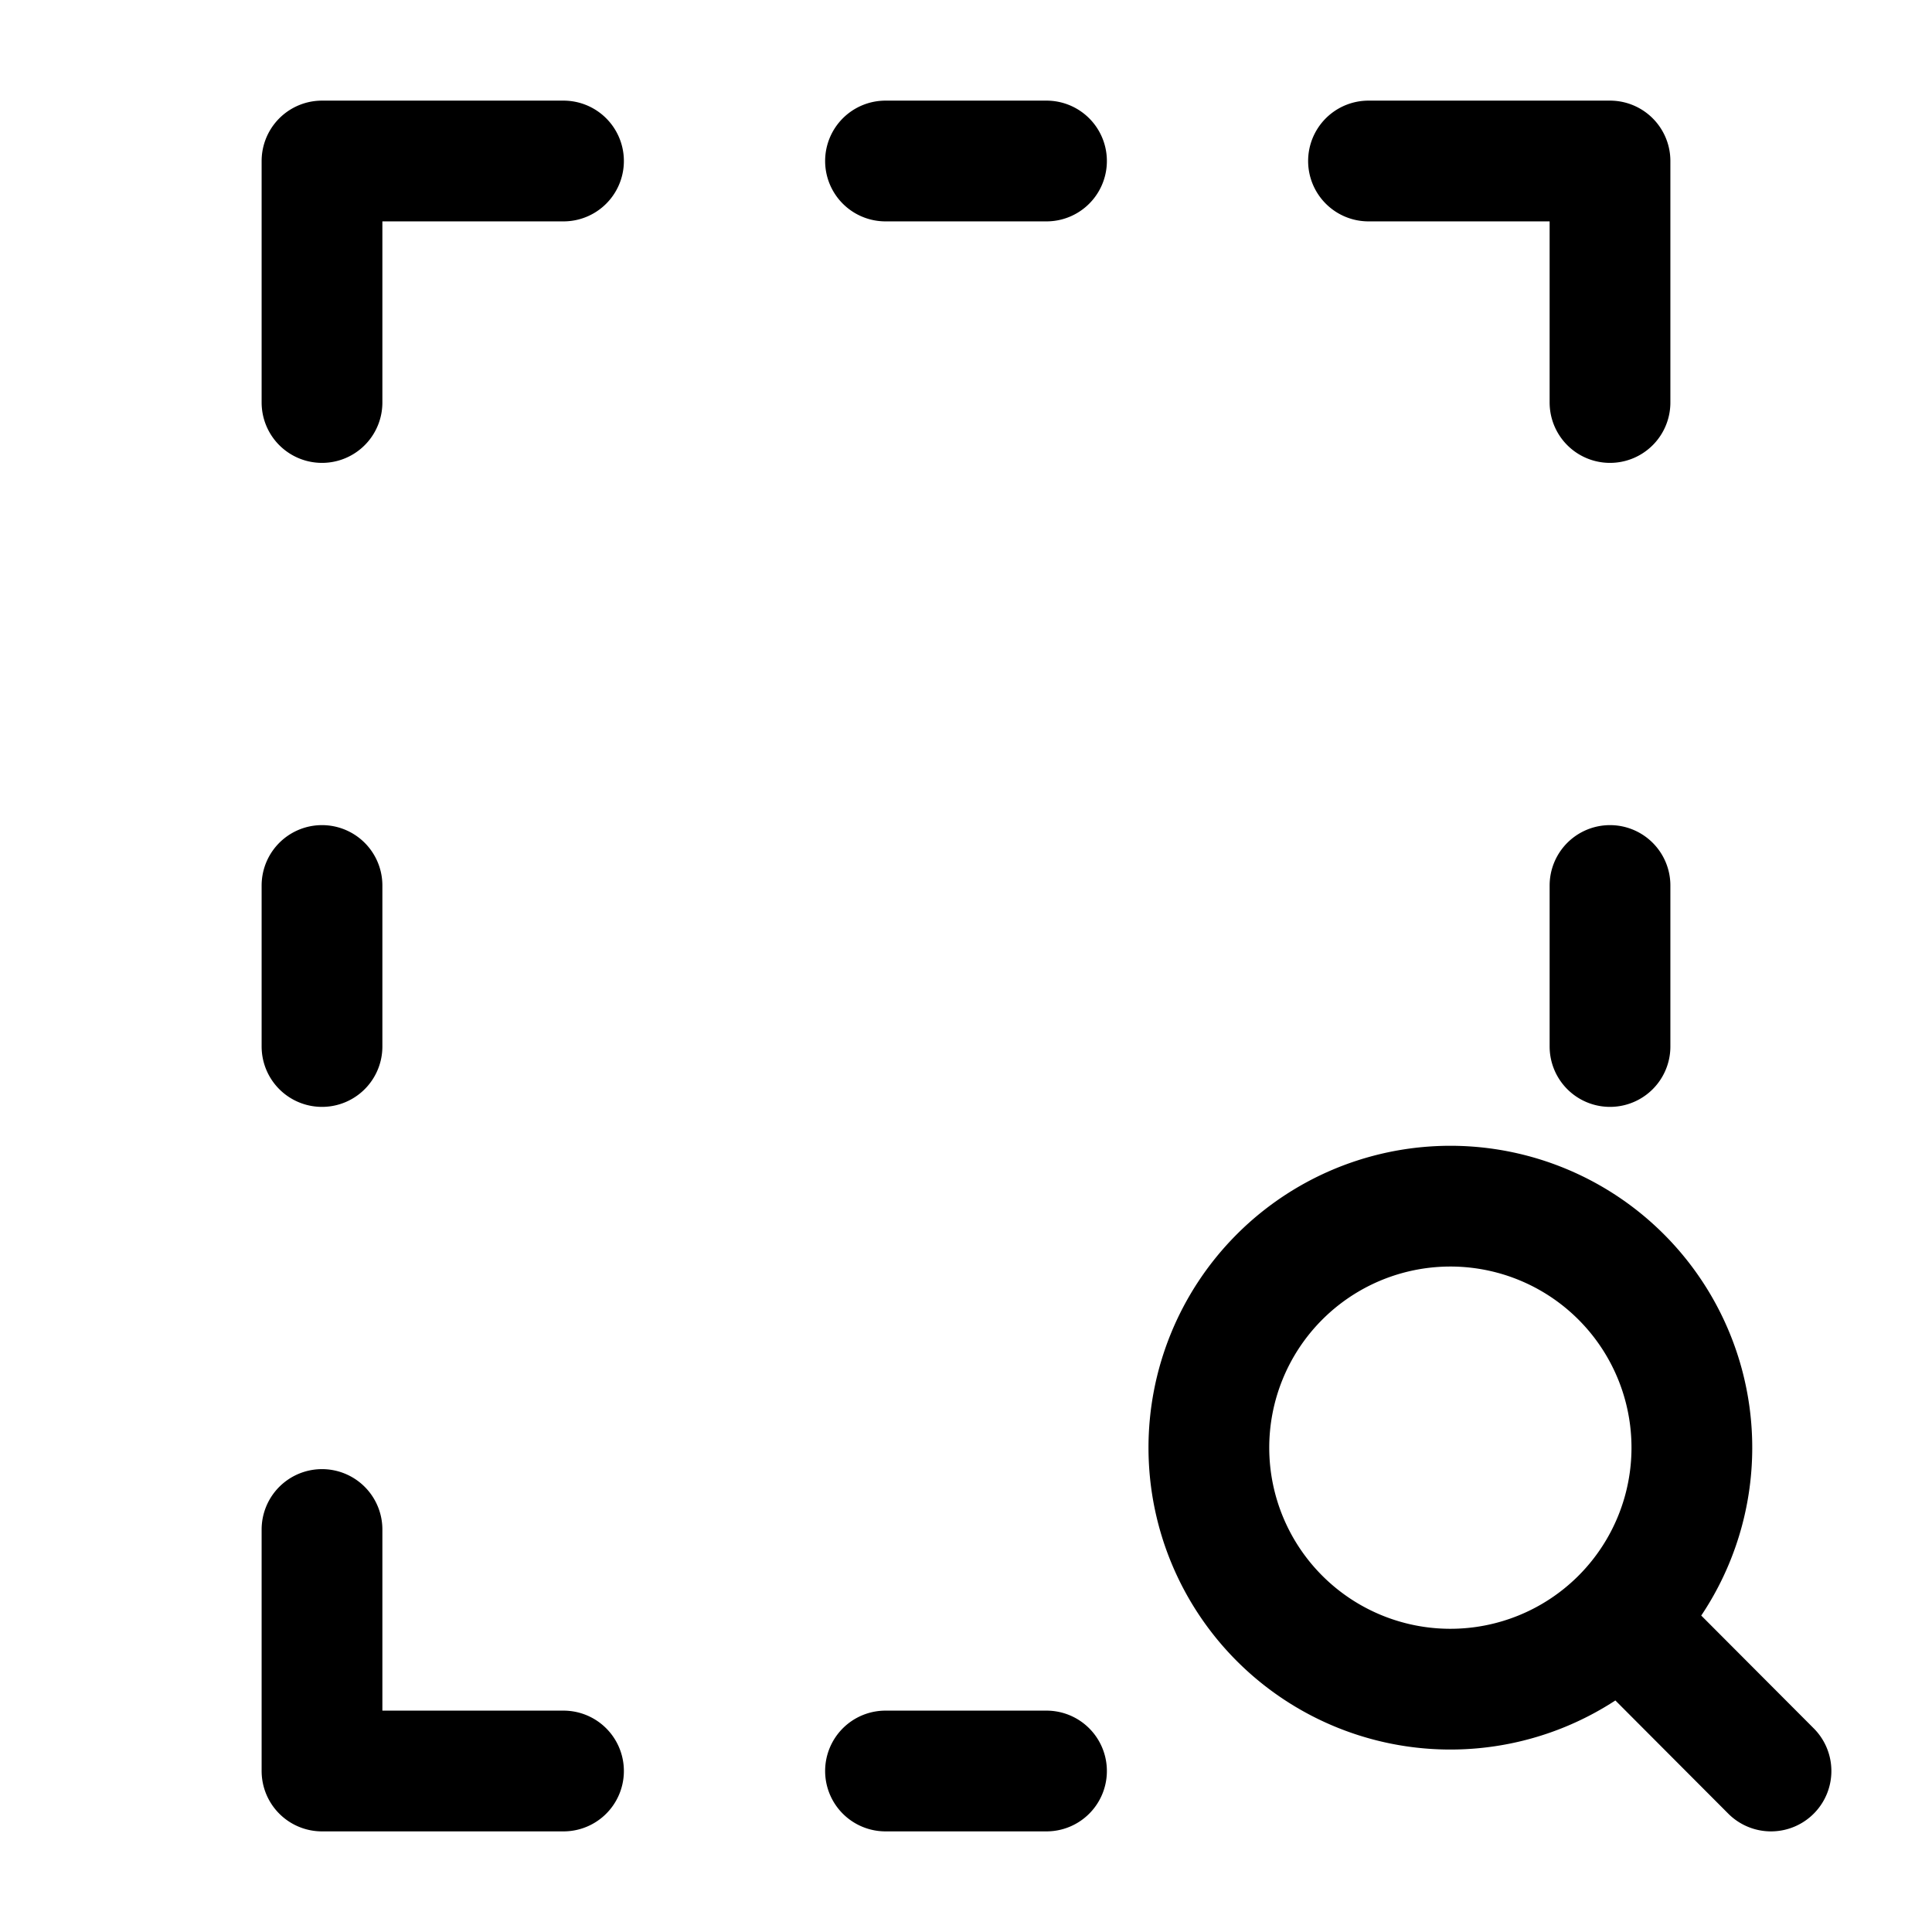 <?xml version="1.0" encoding="utf-8"?>
<!-- Generator: www.svgicons.com -->
<svg xmlns="http://www.w3.org/2000/svg" width="800" height="800" viewBox="0 0 24 24">
<path fill="none" stroke="currentColor" stroke-linecap="round" stroke-linejoin="round" stroke-width="1.5" d="M20.124 20.119a3 3 0 1 0-4.248-4.237a3 3 0 0 0 4.248 4.237m0 0L22 22M7 2H4v3m0 6v2m7-11h2m-2 20h2m7-11v2M17 2h3v3M7 22H4v-3"/>
</svg>